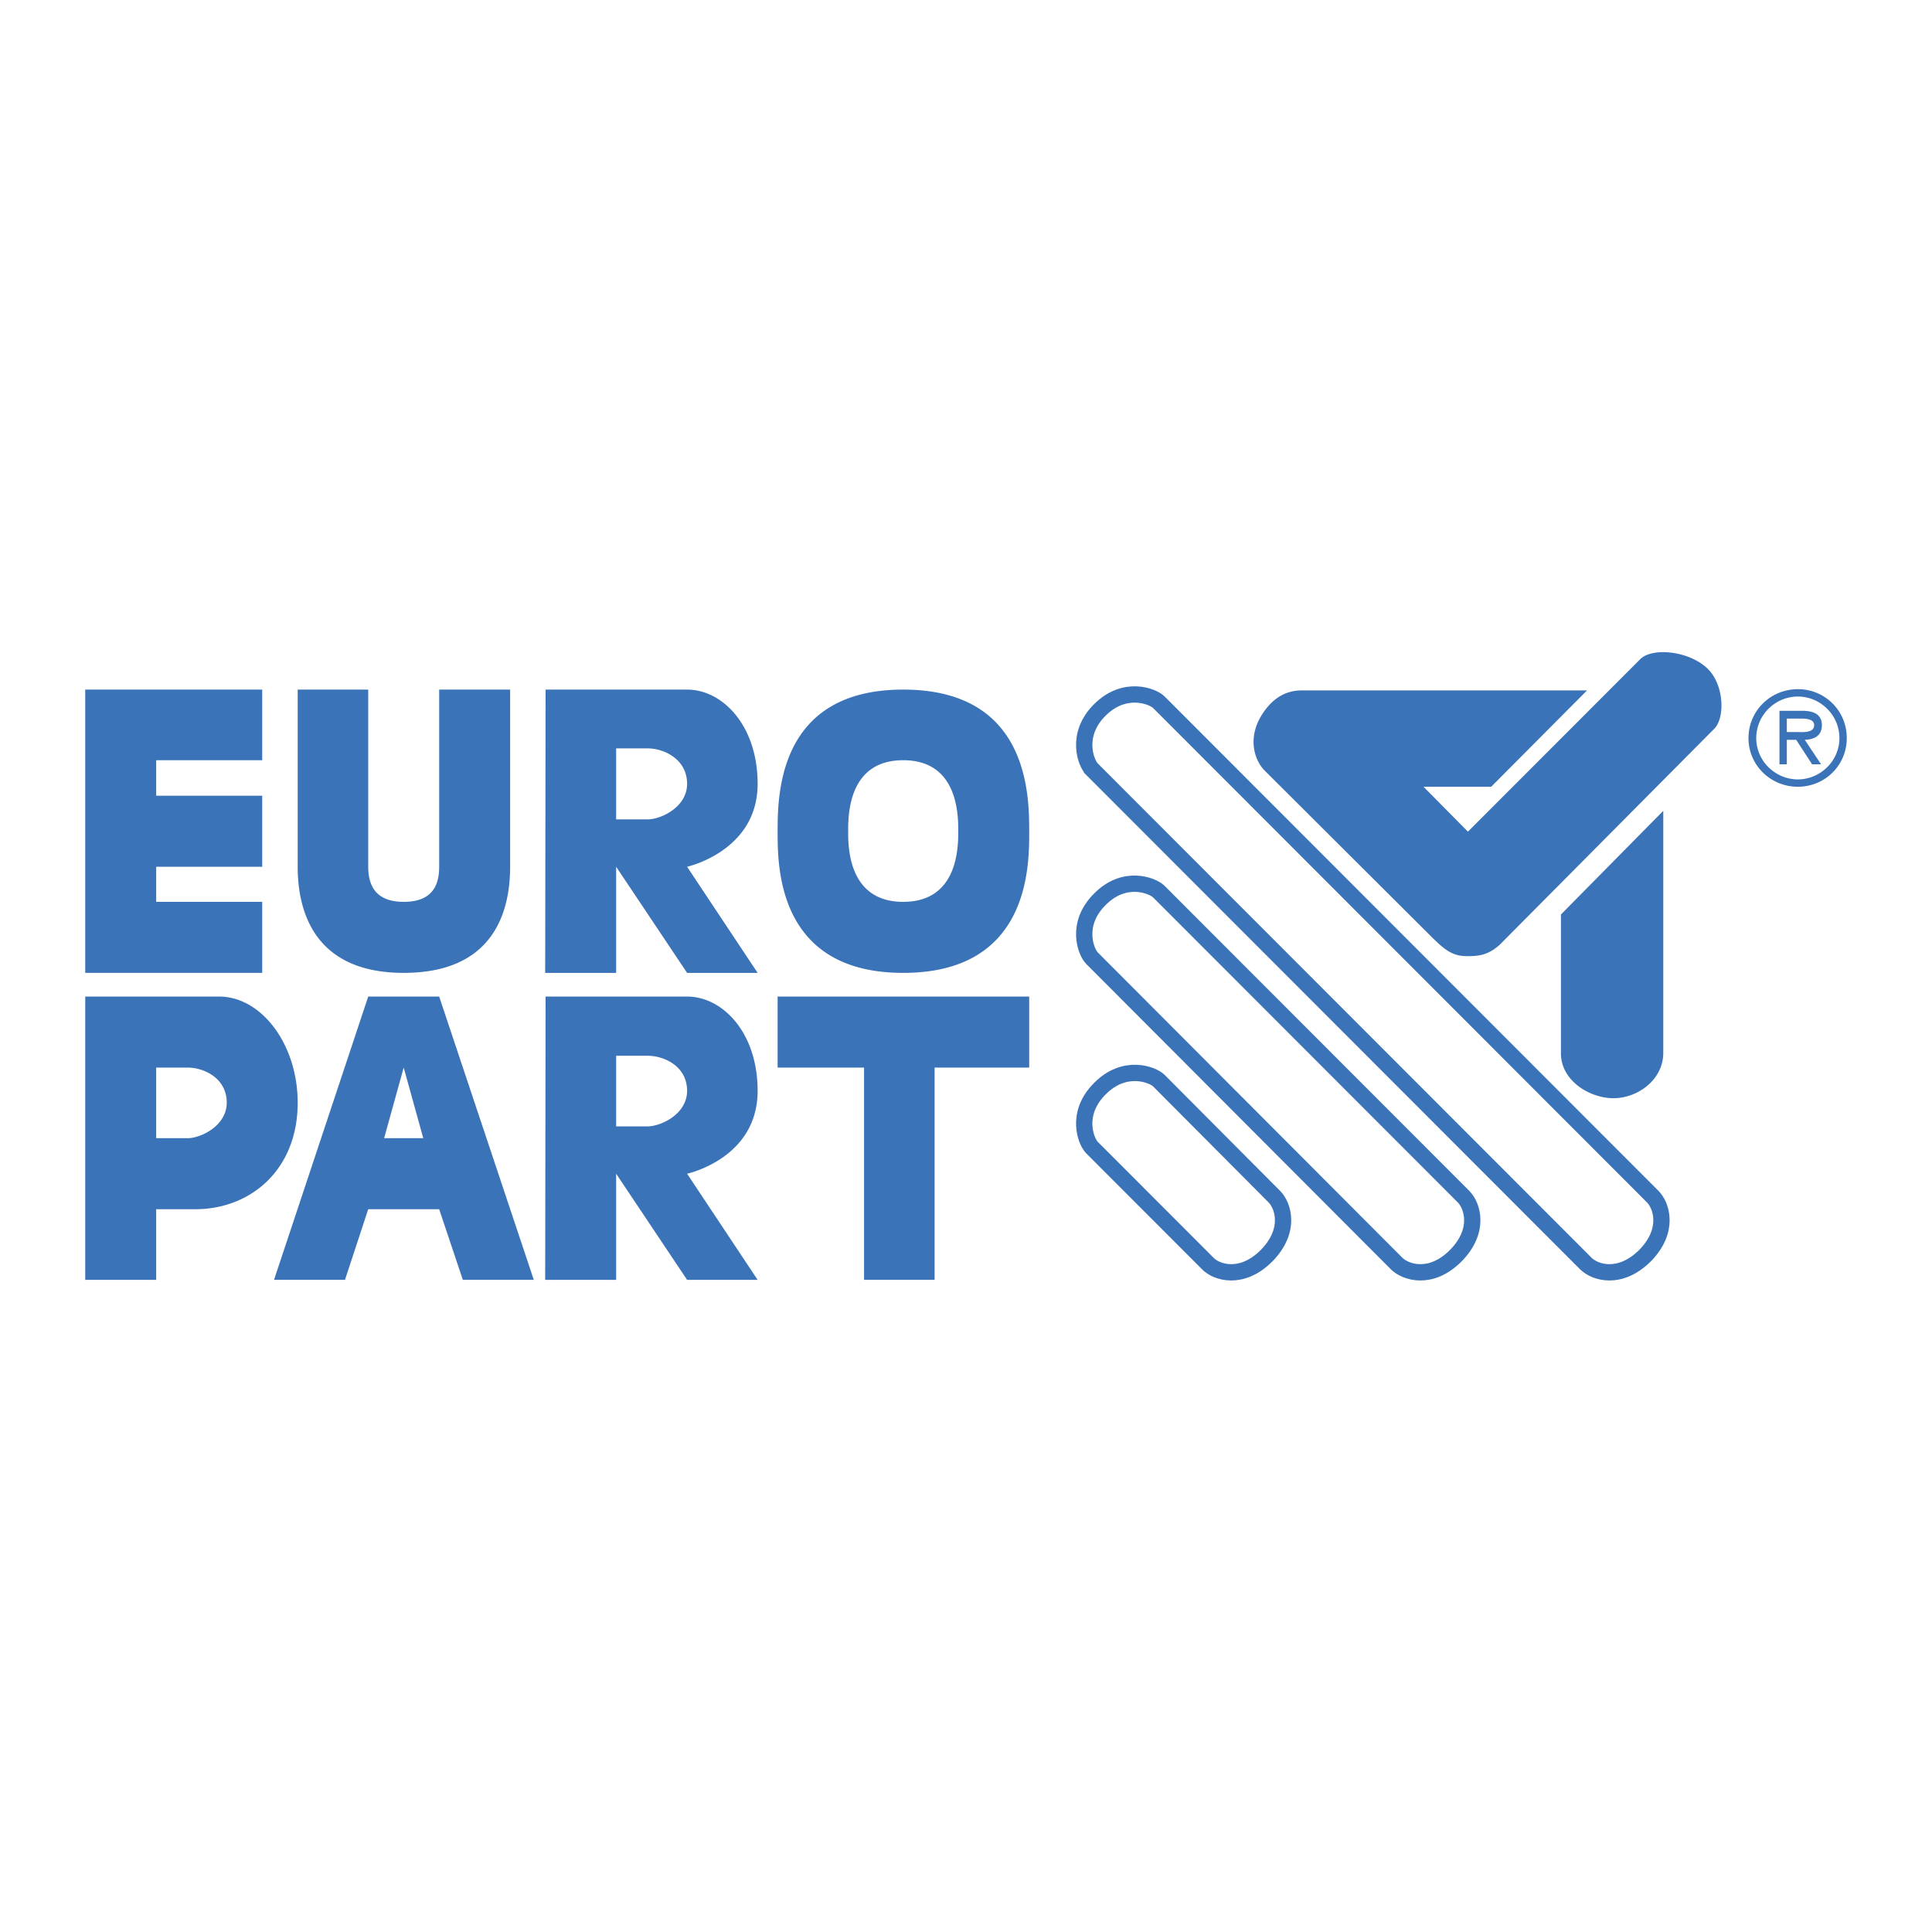 <svg xmlns="http://www.w3.org/2000/svg" width="2500" height="2500" viewBox="0 0 192.756 192.756"><path fill-rule="evenodd" clip-rule="evenodd" fill="#fff" fill-opacity="0" d="M0 0h192.756v192.756H0V0z"/><path d="M155.734 91.241l10.211-10.344v24.15c0 2.688-2.562 4.521-4.963 4.521s-5.248-1.752-5.248-4.48V91.241zM158.338 68.883H129.9c-1.424 0-2.889.57-4.109 2.606-1.26 2.158-.691 4.235.326 5.334L143 93.644c1.139 1.1 1.912 1.751 3.336 1.751 1.098 0 2.035-.041 3.254-1.1l21.439-21.584c1.1-1.1.977-4.358-.609-5.946-1.83-1.833-5.533-2.199-6.754-1.018l-17.209 17.227-4.434-4.48h6.754l9.561-9.611zM179.371 78.494c2.725 0 4.881-2.159 4.881-4.846a4.847 4.847 0 0 0-4.881-4.887c-2.727 0-4.924 2.158-4.924 4.887 0 2.687 2.198 4.846 4.924 4.846zm0-.733c-2.238 0-4.15-1.833-4.15-4.113 0-2.321 1.912-4.154 4.15-4.154 2.236 0 4.148 1.833 4.148 4.154.001 2.28-1.912 4.113-4.148 4.113zm.691-3.95c.977-.041 1.707-.407 1.707-1.466 0-1.14-.936-1.425-1.912-1.425h-2.318v5.335h.732v-2.443h.936l1.588 2.443h.895l-1.628-2.444zm-1.791-.774v-1.344h1.424c.611 0 1.303.082 1.303.652 0 .814-1.141.692-1.791.692h-.936zM84.621 82.933c0-1.588 0-7.086 5.492-7.086s5.492 5.498 5.492 7.086c0 1.548 0 7.045-5.492 7.045s-5.492-5.498-5.492-7.045zm-7.038.081c0-3.625 0-14.213 12.53-14.213 12.571 0 12.571 10.588 12.571 14.213 0 3.461 0 14.05-12.571 14.05-12.53 0-12.53-10.588-12.53-14.05zM38.324 113.558l1.953-7.045 1.953 7.045h-3.906zM27.34 127.689l9.398-28.263h7.079l9.438 28.263h-7.079l-2.359-7.046h-7.079l-2.319 7.046H27.34zM29.7 68.801h7.038v17.674c0 1.955.813 3.502 3.539 3.502 2.767 0 3.54-1.547 3.54-3.502V68.801h7.079v17.674c0 4.684-1.79 10.589-10.618 10.589-8.747 0-10.577-5.905-10.577-10.589V68.801H29.7zM8.504 68.801H26.16v7.046H15.583v3.543H26.16v7.086H15.583v3.502H26.16v7.086H8.504V68.801zM77.583 99.427h25.101v7.086h-9.438v21.176h-7.038v-21.176h-8.625v-7.086zM15.583 113.558v-7.045h3.133c1.586 0 3.905 1.018 3.905 3.502 0 2.321-2.604 3.543-3.905 3.543h-3.133zM8.504 99.427h13.344c4.272 0 7.852 4.806 7.852 10.588 0 6.72-4.72 10.629-10.211 10.629h-3.906v7.046H8.504V99.427zM61.472 81.751v-7.086h3.133c1.627 0 3.946 1.059 3.946 3.543 0 2.321-2.604 3.543-3.946 3.543h-3.133zm-7.038-12.95h14.117c3.539 0 7.038 3.583 7.038 9.407 0 6.72-7.038 8.267-7.038 8.267l7.038 10.589h-7.038l-7.079-10.589v10.589h-7.079l.041-28.263zM61.472 112.377v-7.045h3.133c1.627 0 3.946 1.018 3.946 3.502 0 2.321-2.604 3.543-3.946 3.543h-3.133zm-7.038-12.95h14.117c3.539 0 7.038 3.584 7.038 9.407 0 6.761-7.038 8.267-7.038 8.267l7.038 10.589h-7.038l-7.079-10.589v10.589h-7.079l.041-28.263z" fill-rule="evenodd" clip-rule="evenodd" fill="#3b73b8"/><path d="M108.949 76.743c-.611-.611-1.709-3.421.773-5.905 2.48-2.484 5.287-1.385 5.898-.774l49.266 49.318c.896.896 1.709 3.38-.773 5.905-2.521 2.483-5.002 1.669-5.898.773l-49.266-49.317zm0 18.855c-.611-.611-1.709-3.38.773-5.864 2.48-2.525 5.287-1.385 5.898-.774l30.389 30.422c.896.896 1.709 3.38-.771 5.905-2.482 2.483-5.004 1.669-5.9.773l-30.389-30.462zm0 18.897c-.611-.611-1.709-3.381.773-5.865 2.48-2.524 5.287-1.425 5.898-.814l11.514 11.566c.895.896 1.707 3.38-.773 5.905-2.482 2.483-5.004 1.669-5.859.773l-11.553-11.565z" fill="none" stroke="#3b73b8" stroke-width="1.627" stroke-miterlimit="2.613"/></svg>

